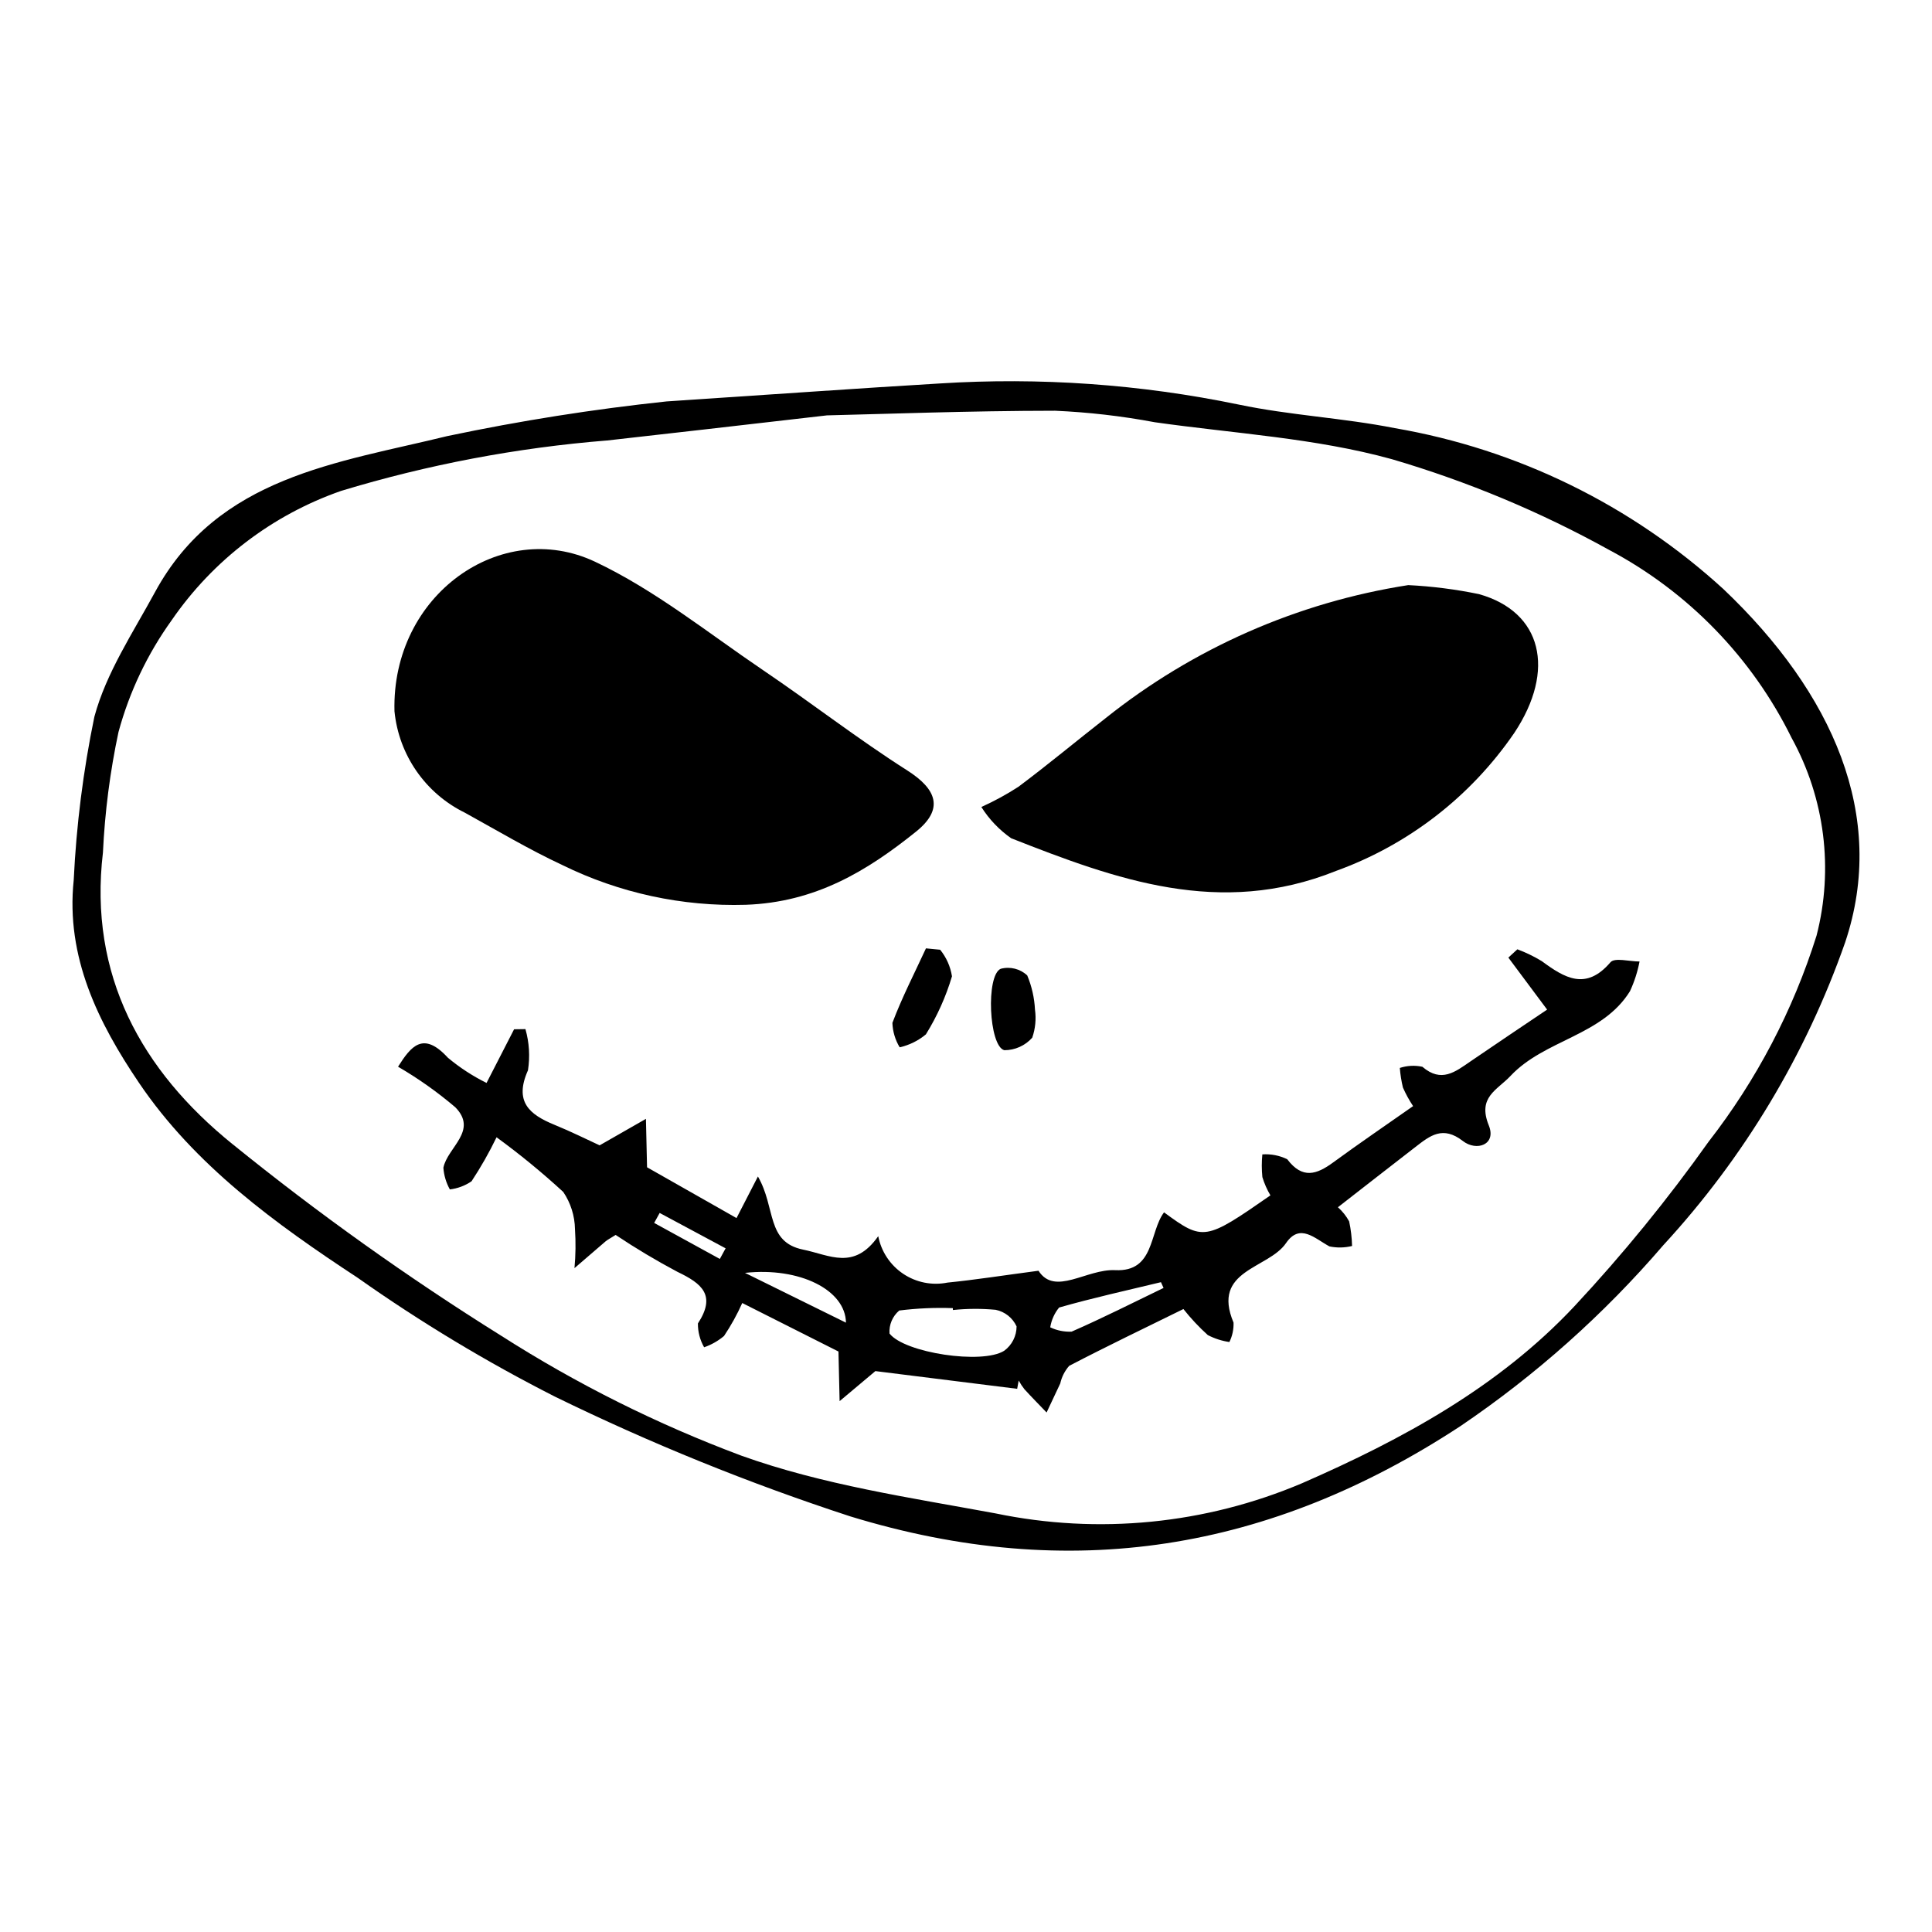 <?xml version="1.0" encoding="UTF-8"?>
<!-- Uploaded to: SVG Repo, www.svgrepo.com, Generator: SVG Repo Mixer Tools -->
<svg fill="#000000" width="800px" height="800px" version="1.1" viewBox="144 144 512 512" xmlns="http://www.w3.org/2000/svg">
 <g>
  <path d="m320.67 250.38c29.91-1.977 51.102-3.492 72.305-4.754h-0.004c26.562-1.688 53.23 0.191 79.293 5.586 13.613 2.856 27.68 3.539 41.332 6.242 32.527 5.586 62.762 20.391 87.121 42.656 28.965 27.508 43.512 60.129 32.266 93.637-10.418 29.75-26.816 57.055-48.18 80.234-15.715 18.301-33.801 34.43-53.773 47.957-50.324 33.008-103.31 41.805-161.7 23.918-26.801-8.75-52.961-19.359-78.289-31.746-18.152-9.215-35.609-19.734-52.238-31.473-21.828-14.344-43.168-29.777-57.988-51.707-10.754-15.902-19.422-33.293-17.281-53.676 0.695-14.551 2.523-29.023 5.473-43.293 3.121-11.621 10.215-22.262 16.074-33.051 16.68-30.707 48.523-34.238 77.547-41.363v0.004c19.18-4.039 38.551-7.102 58.043-9.172zm42.418 3.707c-24.84 2.84-41.523 4.797-58.215 6.648v-0.004c-23.902 1.918-47.527 6.398-70.469 13.359-18.223 6.356-33.945 18.348-44.887 34.242-6.441 8.957-11.223 19.004-14.113 29.652-2.242 10.52-3.621 21.203-4.125 31.945-3.848 32.535 10.266 57.812 34.312 77.258l0.004-0.004c22.672 18.367 46.449 35.328 71.195 50.785 20.051 12.812 41.395 23.473 63.684 31.801 21.523 7.727 44.711 11.113 67.371 15.301 27.258 5.66 55.598 2.867 81.227-8.004 26.641-11.641 52.105-25.492 72.188-46.922 12.805-13.73 24.68-28.297 35.551-43.602 12.707-16.348 22.387-34.832 28.59-54.586 4.559-17.664 2.195-36.406-6.602-52.391-10.48-21.27-27.395-38.703-48.344-49.82-18.25-10.105-37.559-18.172-57.578-24.051-20.328-5.625-41.898-6.812-62.941-9.809v-0.004c-8.688-1.629-17.484-2.641-26.316-3.031-22.863 0.016-45.727 0.887-60.531 1.23z"/>
  <path d="m248.54 332.49c-0.809-30.957 28.371-51.324 53.148-39.629 15.848 7.481 29.898 18.836 44.551 28.754 12.848 8.695 25.129 18.246 38.203 26.566 7.836 4.988 9.754 10.234 2.332 16.199-13.094 10.52-26.707 18.746-45.156 19.398-16.809 0.5-33.488-3.113-48.582-10.527-8.844-4.125-17.27-9.148-25.828-13.871-10.461-5.125-17.523-15.297-18.668-26.891z"/>
  <path d="m517.19 299.06c6.309 0.312 12.582 1.113 18.766 2.391 16.676 4.688 20.43 20.094 9.355 36.766-11.531 16.848-28.059 29.648-47.258 36.59-30.77 12.352-58.301 2.277-86.09-8.668-3.156-2.207-5.844-5.023-7.894-8.281 3.402-1.535 6.688-3.324 9.82-5.352 7.852-5.879 15.402-12.164 23.137-18.207 23.199-18.52 50.832-30.668 80.164-35.238z"/>
  <path d="m413.56 512.05-37.574-4.695c-2.211 1.859-5.844 4.91-9.48 7.961l-0.305-13.148c-7.418-3.738-16.055-8.094-25.496-12.855v0.004c-1.359 3.043-2.977 5.961-4.832 8.734-1.559 1.312-3.348 2.328-5.273 2.992-1.102-1.922-1.668-4.102-1.645-6.316 4.887-7.465 1.07-10.562-5.363-13.645v0.004c-5.641-2.996-11.129-6.269-16.438-9.816-1.621 1.023-2.195 1.301-2.664 1.699-2.762 2.352-5.5 4.731-8.246 7.102v-0.004c0.316-3.438 0.359-6.898 0.133-10.344-0.062-3.512-1.141-6.93-3.102-9.84-5.613-5.16-11.516-10-17.68-14.496-1.949 4.031-4.164 7.926-6.629 11.664-1.715 1.172-3.688 1.914-5.75 2.156-0.984-1.766-1.566-3.723-1.715-5.738 1.066-5.402 9.309-9.805 3.133-16.062v0.004c-4.723-4.016-9.789-7.606-15.145-10.723 3.422-5.398 6.648-9.539 13.199-2.387 3.141 2.629 6.582 4.871 10.254 6.688 2.606-5.078 4.953-9.648 7.297-14.219l3.008-0.043c1.012 3.547 1.242 7.269 0.672 10.914-3.703 8.309 0.324 11.715 7.07 14.465 4.387 1.789 8.633 3.914 11.918 5.422l12.273-7.016 0.297 12.832 23.711 13.461c1.68-3.262 3.254-6.324 5.672-11.02 4.809 8.34 2.125 17.379 12 19.383 7.027 1.43 13.445 5.602 19.887-3.57h-0.004c0.789 4.074 3.168 7.664 6.613 9.973 3.445 2.312 7.672 3.148 11.738 2.332 7.344-0.734 14.645-1.887 24.121-3.141 4.356 6.789 12.703-0.52 20.332-0.156 10.5 0.496 8.969-10.039 12.938-15.32 10.402 7.629 10.883 7.543 28.195-4.504h-0.004c-0.902-1.52-1.617-3.144-2.133-4.836-0.199-2-0.203-4.016-0.008-6.019 2.277-0.16 4.551 0.285 6.602 1.289 4.035 5.332 7.777 4.059 12.199 0.82 6.871-5.027 13.91-9.82 21.156-14.906h-0.004c-1.039-1.562-1.945-3.211-2.699-4.93-0.41-1.703-0.684-3.438-0.82-5.184 1.93-0.633 3.996-0.738 5.981-0.309 5.023 4.332 8.723 1.336 12.727-1.414 6.742-4.625 13.543-9.16 20.328-13.738-3.598-4.824-6.934-9.305-10.273-13.781l2.387-2.199h-0.004c2.254 0.84 4.418 1.887 6.473 3.137 6.055 4.461 11.703 7.902 18.203 0.301 1.117-1.309 5.066-0.195 7.703-0.203h0.004c-0.52 2.719-1.371 5.359-2.535 7.871-7.356 11.867-22.586 12.789-31.668 22.461-3.551 3.777-8.793 5.59-5.746 13.105 2.078 5.117-3.238 6.961-6.879 4.129-5.305-4.125-8.684-1.414-12.512 1.547-6.731 5.207-13.441 10.445-20.594 16.012 1.199 1.066 2.207 2.332 2.977 3.742 0.461 2.144 0.719 4.328 0.773 6.523-1.965 0.488-4.016 0.527-6 0.109-3.883-2.086-7.816-6.254-11.496-0.879-4.723 6.906-19.828 7.051-13.914 21.074 0.062 1.781-0.316 3.551-1.102 5.148-1.992-0.289-3.926-0.914-5.715-1.84-2.344-2.117-4.508-4.426-6.465-6.902-10.043 4.938-20.246 9.832-30.277 15.055-1.168 1.332-1.98 2.934-2.363 4.664-1.211 2.562-2.418 5.129-3.621 7.695-1.961-2.047-3.957-4.062-5.871-6.156-0.57-0.727-1.078-1.496-1.523-2.309zm-17.031-20.879-0.012-0.5c-4.742-0.172-9.492 0.039-14.203 0.629-1.785 1.508-2.746 3.769-2.586 6.098 4.012 5.156 24.582 8.242 30.379 4.578v0.004c2.07-1.508 3.293-3.91 3.297-6.469-1.039-2.266-3.098-3.898-5.539-4.398-3.773-0.352-7.57-0.332-11.336 0.059zm55.828-5.852-0.691-1.527c-9.016 2.172-18.082 4.172-26.992 6.719-1.234 1.508-2.043 3.32-2.352 5.242 1.766 0.848 3.711 1.238 5.664 1.148 8.238-3.602 16.27-7.672 24.371-11.582zm-110.93-3.992c10.273 5.066 18.273 9.008 26.758 13.191-0.102-8.621-12.203-14.777-26.758-13.191zm-6.664-3.695 1.535-2.812c-5.828-3.125-11.652-6.25-17.48-9.375l-1.457 2.644c5.805 3.184 11.602 6.363 17.402 9.543z"/>
  <path d="m393.15 395.69c1.645 2.031 2.727 4.461 3.133 7.043-1.609 5.41-3.934 10.582-6.91 15.383-2.008 1.68-4.391 2.856-6.949 3.43-1.184-1.957-1.848-4.188-1.93-6.477 2.547-6.738 5.863-13.188 8.895-19.746z"/>
  <path d="m418.28 411.55c0.352 2.508 0.102 5.062-0.727 7.453-1.883 2.113-4.578 3.32-7.406 3.312-4.094-1.082-4.914-19.863-0.945-21.574 2.492-0.668 5.152 0.004 7.031 1.766 1.195 2.875 1.891 5.934 2.047 9.043z"/>
 </g>
</svg>